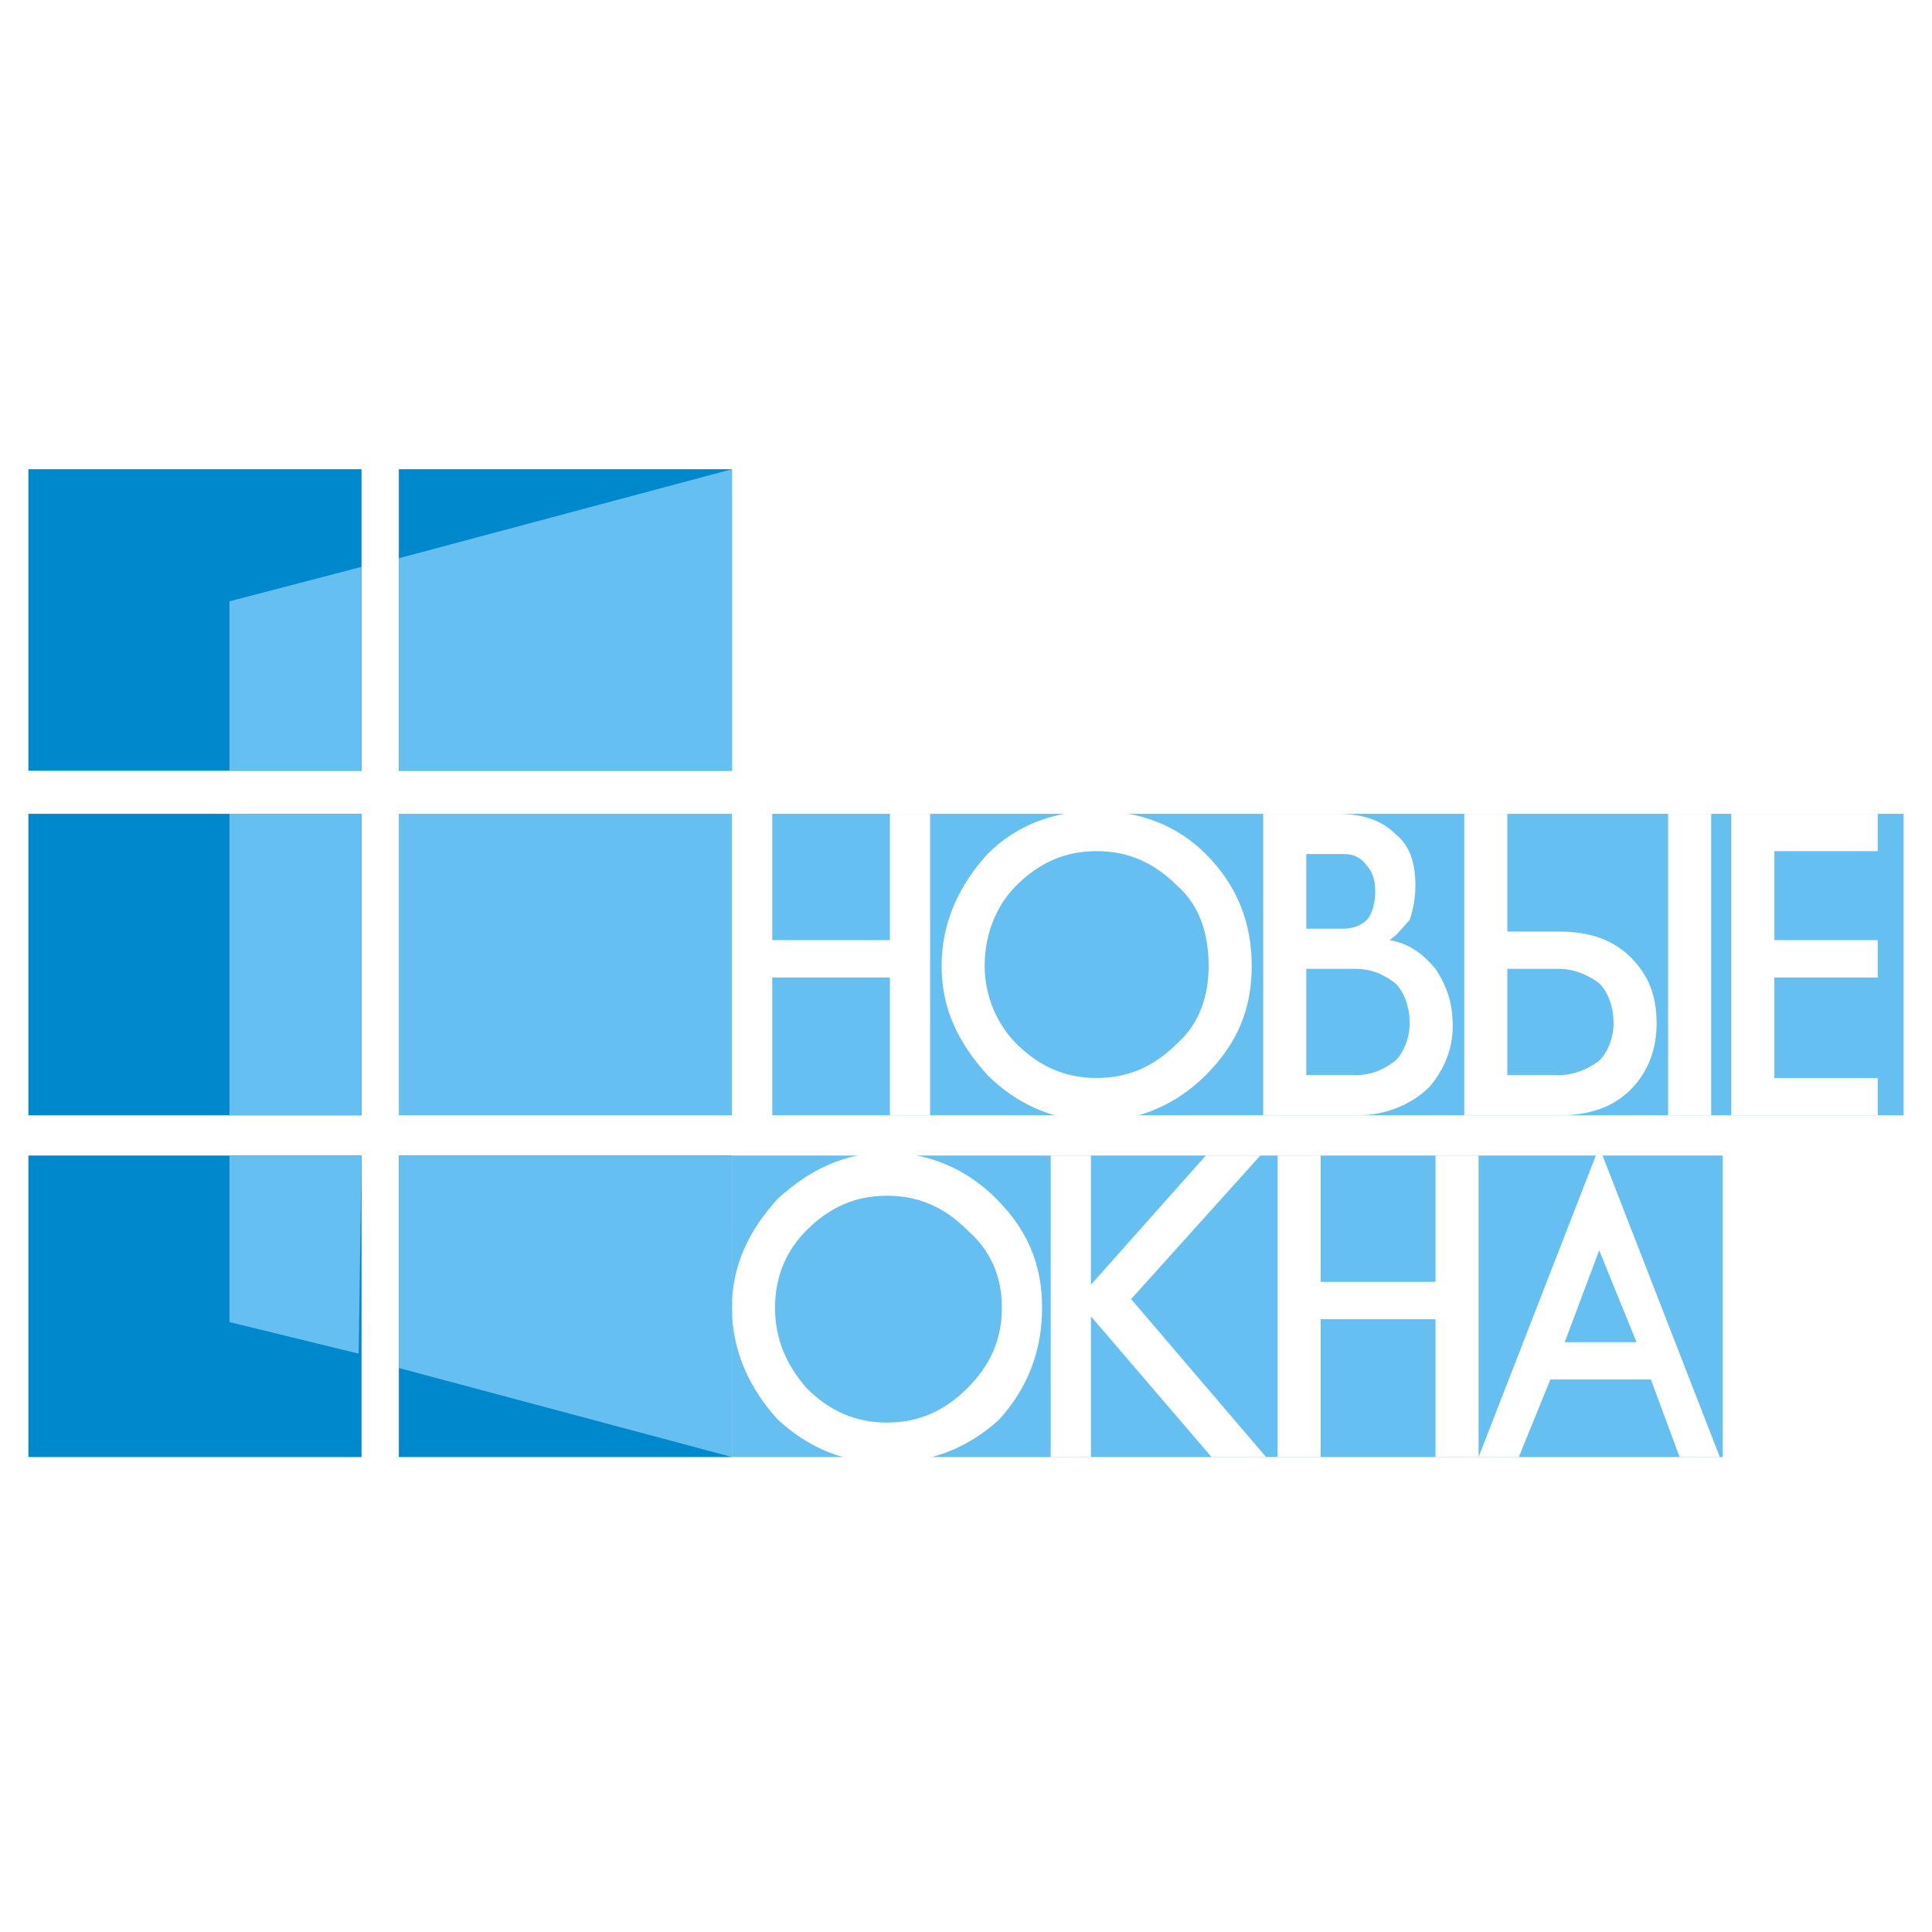 <svg xmlns="http://www.w3.org/2000/svg" width="2500" height="2500" viewBox="0 0 192.756 192.756"><g fill-rule="evenodd" clip-rule="evenodd"><path fill="#fff" d="M0 0h192.756v192.756H0V0z"/><path fill="#08c" d="M73.028 76.896H39.793V46.814h33.235v30.082z"/><path fill="#66bff1" d="M73.028 76.896H39.793v-21.2l33.235-8.882v30.082z"/><path fill="#08c" d="M36.069 111.275H2.834V81.194h33.235v30.081zM36.069 145.369H2.834v-30.082h33.235v30.082zM73.028 145.369H39.793v-30.082h33.235v30.082zM36.069 76.896H2.834V46.814h33.235v30.082z"/><path fill="#66bff1" d="M73.028 115.287h98.843v30.082H73.028v-30.082zM77.039 81.194h112.883v30.081H77.039V81.194z"/><path d="M163.277 133.91l-3.725-9.168-3.439 9.168h7.164zm-15.757 11.459l12.033-30.941 12.033 30.941h-4.012l-2.865-7.736h-10.027l-3.152 7.736h-4.01z" fill="#fff"/><path fill="#fff" d="M131.762 115.287v12.606h11.459v-12.606h4.299v30.082h-4.299v-13.752h-11.459v13.752h-4.299v-30.082h4.299zM108.842 115.287v12.893l11.459-12.893h5.443l-12.892 14.324 13.466 15.758h-5.443l-12.033-14.039v14.039h-4.012v-30.082h4.012zM187.344 81.194v3.724h-10.315V93.8h10.315v3.723h-10.315v10.028h10.315v3.724H172.73V81.194h14.614zM170.727 81.194v30.081h-4.299V81.194h4.299zM150.385 81.194V92.94h5.156c3.152 0 5.443.86 7.162 2.579 1.719 1.72 2.578 3.724 2.578 6.589 0 2.578-.859 4.871-2.578 6.59s-4.01 2.578-7.162 2.578h-9.455V81.194h4.299zm0 15.47v10.602h5.156c1.432 0 2.865-.574 4.012-1.434.859-.859 1.432-2.291 1.432-3.725 0-1.719-.572-3.15-1.432-4.01-1.146-.859-2.58-1.434-4.012-1.434h-5.156v.001zM130.328 96.664v10.602h4.871c1.719 0 2.865-.574 4.012-1.434.859-.859 1.432-2.291 1.432-3.725 0-1.719-.572-3.15-1.432-4.01-1.146-.859-2.293-1.434-4.012-1.434h-4.871v.001zm0-11.459v7.449h3.725c.859 0 1.719-.287 2.293-.859.572-.573.859-1.719.859-2.865s-.287-2.005-.859-2.578c-.574-.86-1.434-1.146-2.293-1.146h-3.725v-.001zm3.152-4.011c2.291 0 4.297.573 5.73 2.005 1.432 1.146 2.006 2.865 2.006 5.157 0 1.432-.287 2.578-.574 3.438-.572.573-1.146 1.432-2.006 2.005 1.719.286 3.152 1.146 4.584 2.864 1.146 1.719 1.719 3.439 1.719 5.73s-.859 4.297-2.291 6.016c-1.719 1.719-4.297 2.865-7.162 2.865h-9.455v-30.08h7.449zM98.24 96.378c0 2.864 1.146 5.729 3.152 7.735 2.291 2.293 4.869 3.438 8.021 3.438s5.73-1.145 8.021-3.438c2.293-2.006 3.152-4.871 3.152-7.735 0-3.151-.859-6.016-3.152-8.021-2.291-2.292-4.869-3.438-8.021-3.438s-5.73 1.146-8.021 3.438c-2.005 2.005-3.152 4.87-3.152 8.021zm26.645 0c0 4.298-1.432 7.735-4.584 10.888-2.865 2.863-6.59 4.584-10.887 4.584s-8.021-1.721-10.887-4.584c-2.866-3.152-4.584-6.59-4.584-10.888 0-4.297 1.719-8.021 4.584-11.173 2.865-2.865 6.59-4.297 10.887-4.297s8.021 1.432 10.887 4.297c3.152 3.151 4.584 6.876 4.584 11.173zM77.326 130.471c0 3.152 1.146 5.73 3.151 8.021 2.292 2.293 4.871 3.439 8.022 3.439 3.152 0 5.73-1.146 8.022-3.439 2.292-2.291 3.438-4.869 3.438-8.021 0-3.15-1.146-5.729-3.438-7.734-2.292-2.293-4.87-3.439-8.022-3.439-3.151 0-5.73 1.146-8.022 3.439-2.005 2.005-3.151 4.583-3.151 7.734zm26.645 0c0 4.299-1.434 8.021-4.299 11.174-3.151 2.865-6.875 4.297-11.173 4.297-4.297 0-7.735-1.432-10.887-4.297-2.865-3.152-4.584-6.875-4.584-11.174 0-4.297 1.719-7.734 4.584-10.887 3.152-2.865 6.59-4.584 10.887-4.584 4.298 0 8.022 1.719 10.888 4.584 3.15 3.152 4.584 6.59 4.584 10.887zM77.039 81.194V93.8h11.747V81.194h4.011v30.081h-4.011V97.523H77.039v13.752h-4.011V81.194h4.011z"/><path fill="#66bff1" d="M73.028 111.275H39.793V81.194h33.235v30.081zM36.069 111.275H22.89V81.194h13.179v30.081zM36.069 76.896H22.89V59.993l13.179-3.438v20.341zM73.028 145.369l-33.235-8.881v-21.201h33.235v30.082zM35.783 135.055l-12.893-3.151v-16.617h13.179l-.286 19.768z"/></g></svg>